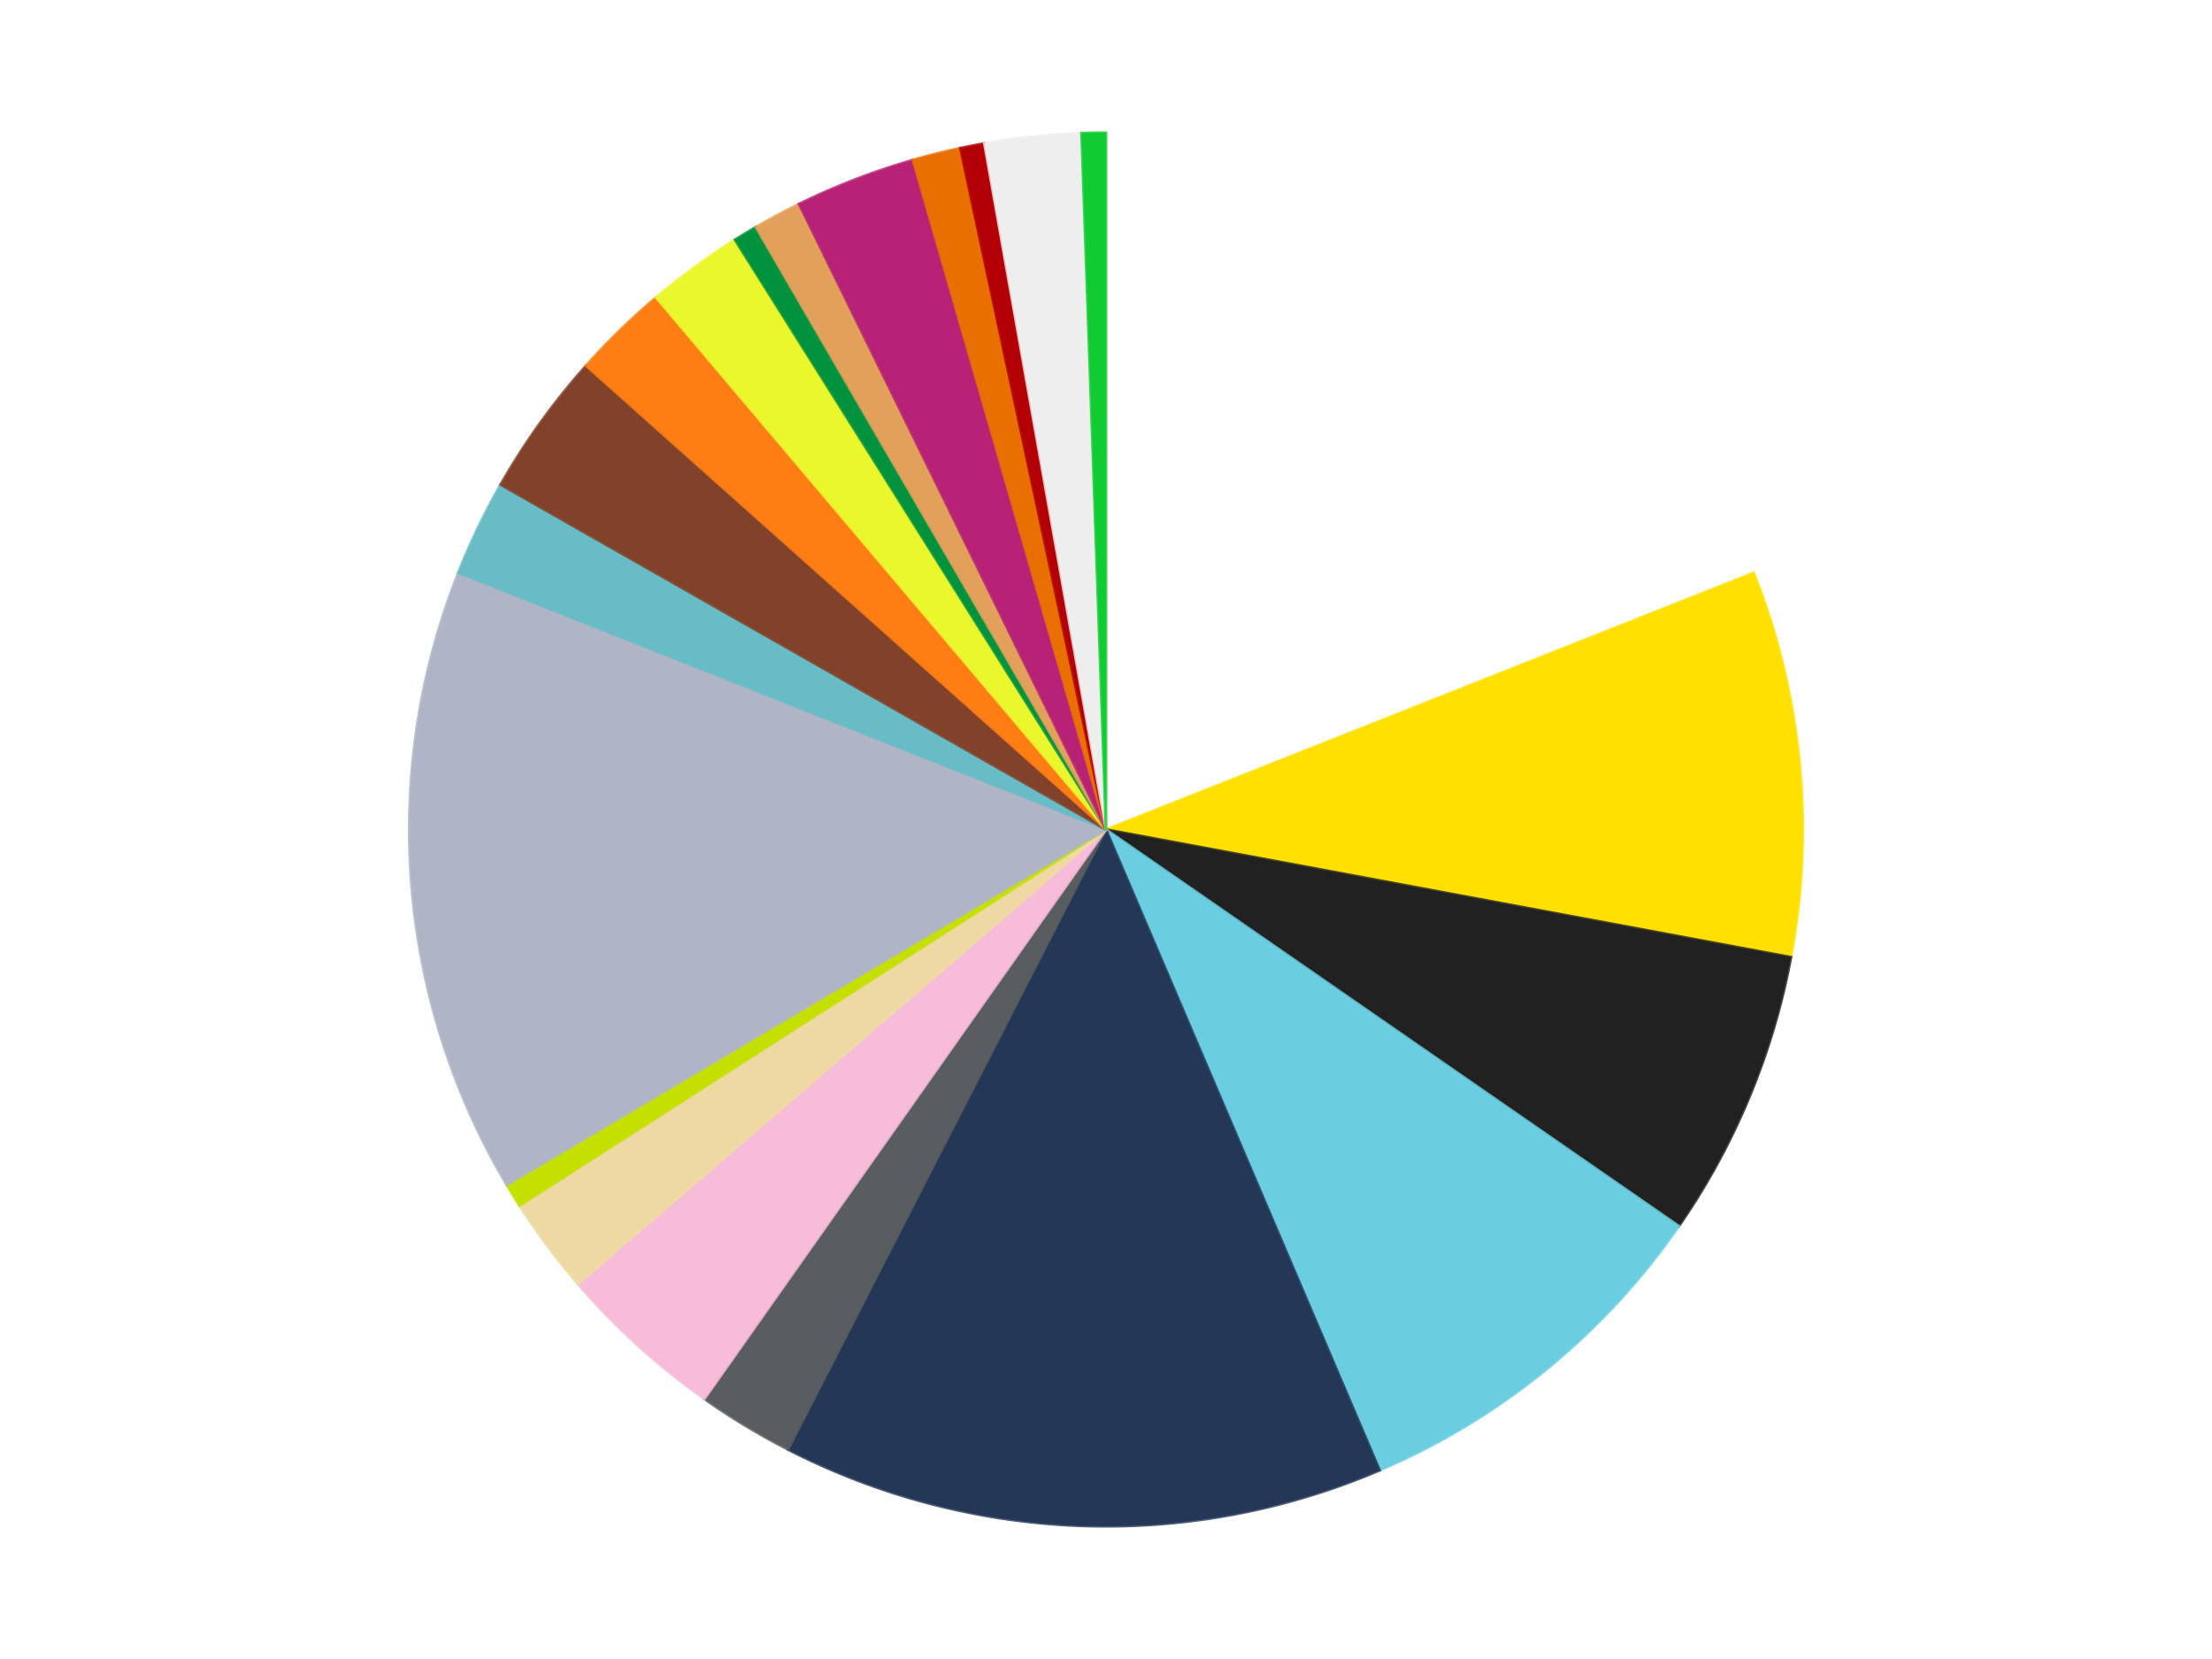 <?xml version='1.0' encoding='utf-8'?>
<svg xmlns="http://www.w3.org/2000/svg" xmlns:xlink="http://www.w3.org/1999/xlink" id="chart-26109277-2e5f-4e45-896a-f18715393aed" class="pygal-chart" viewBox="0 0 800 600"><!--Generated with pygal 3.0.4 (lxml) ©Kozea 2012-2016 on 2024-07-01--><!--http://pygal.org--><!--http://github.com/Kozea/pygal--><defs><style type="text/css">#chart-26109277-2e5f-4e45-896a-f18715393aed{-webkit-user-select:none;-webkit-font-smoothing:antialiased;font-family:Consolas,"Liberation Mono",Menlo,Courier,monospace}#chart-26109277-2e5f-4e45-896a-f18715393aed .title{font-family:Consolas,"Liberation Mono",Menlo,Courier,monospace;font-size:16px}#chart-26109277-2e5f-4e45-896a-f18715393aed .legends .legend text{font-family:Consolas,"Liberation Mono",Menlo,Courier,monospace;font-size:14px}#chart-26109277-2e5f-4e45-896a-f18715393aed .axis text{font-family:Consolas,"Liberation Mono",Menlo,Courier,monospace;font-size:10px}#chart-26109277-2e5f-4e45-896a-f18715393aed .axis text.major{font-family:Consolas,"Liberation Mono",Menlo,Courier,monospace;font-size:10px}#chart-26109277-2e5f-4e45-896a-f18715393aed .text-overlay text.value{font-family:Consolas,"Liberation Mono",Menlo,Courier,monospace;font-size:16px}#chart-26109277-2e5f-4e45-896a-f18715393aed .text-overlay text.label{font-family:Consolas,"Liberation Mono",Menlo,Courier,monospace;font-size:10px}#chart-26109277-2e5f-4e45-896a-f18715393aed .tooltip{font-family:Consolas,"Liberation Mono",Menlo,Courier,monospace;font-size:14px}#chart-26109277-2e5f-4e45-896a-f18715393aed text.no_data{font-family:Consolas,"Liberation Mono",Menlo,Courier,monospace;font-size:64px}
#chart-26109277-2e5f-4e45-896a-f18715393aed{background-color:transparent}#chart-26109277-2e5f-4e45-896a-f18715393aed path,#chart-26109277-2e5f-4e45-896a-f18715393aed line,#chart-26109277-2e5f-4e45-896a-f18715393aed rect,#chart-26109277-2e5f-4e45-896a-f18715393aed circle{-webkit-transition:150ms;-moz-transition:150ms;transition:150ms}#chart-26109277-2e5f-4e45-896a-f18715393aed .graph &gt; .background{fill:transparent}#chart-26109277-2e5f-4e45-896a-f18715393aed .plot &gt; .background{fill:transparent}#chart-26109277-2e5f-4e45-896a-f18715393aed .graph{fill:rgba(0,0,0,.87)}#chart-26109277-2e5f-4e45-896a-f18715393aed text.no_data{fill:rgba(0,0,0,1)}#chart-26109277-2e5f-4e45-896a-f18715393aed .title{fill:rgba(0,0,0,1)}#chart-26109277-2e5f-4e45-896a-f18715393aed .legends .legend text{fill:rgba(0,0,0,.87)}#chart-26109277-2e5f-4e45-896a-f18715393aed .legends .legend:hover text{fill:rgba(0,0,0,1)}#chart-26109277-2e5f-4e45-896a-f18715393aed .axis .line{stroke:rgba(0,0,0,1)}#chart-26109277-2e5f-4e45-896a-f18715393aed .axis .guide.line{stroke:rgba(0,0,0,.54)}#chart-26109277-2e5f-4e45-896a-f18715393aed .axis .major.line{stroke:rgba(0,0,0,.87)}#chart-26109277-2e5f-4e45-896a-f18715393aed .axis text.major{fill:rgba(0,0,0,1)}#chart-26109277-2e5f-4e45-896a-f18715393aed .axis.y .guides:hover .guide.line,#chart-26109277-2e5f-4e45-896a-f18715393aed .line-graph .axis.x .guides:hover .guide.line,#chart-26109277-2e5f-4e45-896a-f18715393aed .stackedline-graph .axis.x .guides:hover .guide.line,#chart-26109277-2e5f-4e45-896a-f18715393aed .xy-graph .axis.x .guides:hover .guide.line{stroke:rgba(0,0,0,1)}#chart-26109277-2e5f-4e45-896a-f18715393aed .axis .guides:hover text{fill:rgba(0,0,0,1)}#chart-26109277-2e5f-4e45-896a-f18715393aed .reactive{fill-opacity:1.0;stroke-opacity:.8;stroke-width:1}#chart-26109277-2e5f-4e45-896a-f18715393aed .ci{stroke:rgba(0,0,0,.87)}#chart-26109277-2e5f-4e45-896a-f18715393aed .reactive.active,#chart-26109277-2e5f-4e45-896a-f18715393aed .active .reactive{fill-opacity:0.6;stroke-opacity:.9;stroke-width:4}#chart-26109277-2e5f-4e45-896a-f18715393aed .ci .reactive.active{stroke-width:1.5}#chart-26109277-2e5f-4e45-896a-f18715393aed .series text{fill:rgba(0,0,0,1)}#chart-26109277-2e5f-4e45-896a-f18715393aed .tooltip rect{fill:transparent;stroke:rgba(0,0,0,1);-webkit-transition:opacity 150ms;-moz-transition:opacity 150ms;transition:opacity 150ms}#chart-26109277-2e5f-4e45-896a-f18715393aed .tooltip .label{fill:rgba(0,0,0,.87)}#chart-26109277-2e5f-4e45-896a-f18715393aed .tooltip .label{fill:rgba(0,0,0,.87)}#chart-26109277-2e5f-4e45-896a-f18715393aed .tooltip .legend{font-size:.8em;fill:rgba(0,0,0,.54)}#chart-26109277-2e5f-4e45-896a-f18715393aed .tooltip .x_label{font-size:.6em;fill:rgba(0,0,0,1)}#chart-26109277-2e5f-4e45-896a-f18715393aed .tooltip .xlink{font-size:.5em;text-decoration:underline}#chart-26109277-2e5f-4e45-896a-f18715393aed .tooltip .value{font-size:1.5em}#chart-26109277-2e5f-4e45-896a-f18715393aed .bound{font-size:.5em}#chart-26109277-2e5f-4e45-896a-f18715393aed .max-value{font-size:.75em;fill:rgba(0,0,0,.54)}#chart-26109277-2e5f-4e45-896a-f18715393aed .map-element{fill:transparent;stroke:rgba(0,0,0,.54) !important}#chart-26109277-2e5f-4e45-896a-f18715393aed .map-element .reactive{fill-opacity:inherit;stroke-opacity:inherit}#chart-26109277-2e5f-4e45-896a-f18715393aed .color-0,#chart-26109277-2e5f-4e45-896a-f18715393aed .color-0 a:visited{stroke:#f44336;fill:#f44336}#chart-26109277-2e5f-4e45-896a-f18715393aed .color-1,#chart-26109277-2e5f-4e45-896a-f18715393aed .color-1 a:visited{stroke:#3f51b5;fill:#3f51b5}#chart-26109277-2e5f-4e45-896a-f18715393aed .color-2,#chart-26109277-2e5f-4e45-896a-f18715393aed .color-2 a:visited{stroke:#009688;fill:#009688}#chart-26109277-2e5f-4e45-896a-f18715393aed .color-3,#chart-26109277-2e5f-4e45-896a-f18715393aed .color-3 a:visited{stroke:#ffc107;fill:#ffc107}#chart-26109277-2e5f-4e45-896a-f18715393aed .color-4,#chart-26109277-2e5f-4e45-896a-f18715393aed .color-4 a:visited{stroke:#ff5722;fill:#ff5722}#chart-26109277-2e5f-4e45-896a-f18715393aed .color-5,#chart-26109277-2e5f-4e45-896a-f18715393aed .color-5 a:visited{stroke:#9c27b0;fill:#9c27b0}#chart-26109277-2e5f-4e45-896a-f18715393aed .color-6,#chart-26109277-2e5f-4e45-896a-f18715393aed .color-6 a:visited{stroke:#03a9f4;fill:#03a9f4}#chart-26109277-2e5f-4e45-896a-f18715393aed .color-7,#chart-26109277-2e5f-4e45-896a-f18715393aed .color-7 a:visited{stroke:#8bc34a;fill:#8bc34a}#chart-26109277-2e5f-4e45-896a-f18715393aed .color-8,#chart-26109277-2e5f-4e45-896a-f18715393aed .color-8 a:visited{stroke:#ff9800;fill:#ff9800}#chart-26109277-2e5f-4e45-896a-f18715393aed .color-9,#chart-26109277-2e5f-4e45-896a-f18715393aed .color-9 a:visited{stroke:#e91e63;fill:#e91e63}#chart-26109277-2e5f-4e45-896a-f18715393aed .color-10,#chart-26109277-2e5f-4e45-896a-f18715393aed .color-10 a:visited{stroke:#2196f3;fill:#2196f3}#chart-26109277-2e5f-4e45-896a-f18715393aed .color-11,#chart-26109277-2e5f-4e45-896a-f18715393aed .color-11 a:visited{stroke:#4caf50;fill:#4caf50}#chart-26109277-2e5f-4e45-896a-f18715393aed .color-12,#chart-26109277-2e5f-4e45-896a-f18715393aed .color-12 a:visited{stroke:#ffeb3b;fill:#ffeb3b}#chart-26109277-2e5f-4e45-896a-f18715393aed .color-13,#chart-26109277-2e5f-4e45-896a-f18715393aed .color-13 a:visited{stroke:#673ab7;fill:#673ab7}#chart-26109277-2e5f-4e45-896a-f18715393aed .color-14,#chart-26109277-2e5f-4e45-896a-f18715393aed .color-14 a:visited{stroke:#00bcd4;fill:#00bcd4}#chart-26109277-2e5f-4e45-896a-f18715393aed .color-15,#chart-26109277-2e5f-4e45-896a-f18715393aed .color-15 a:visited{stroke:#cddc39;fill:#cddc39}#chart-26109277-2e5f-4e45-896a-f18715393aed .color-16,#chart-26109277-2e5f-4e45-896a-f18715393aed .color-16 a:visited{stroke:#9e9e9e;fill:#9e9e9e}#chart-26109277-2e5f-4e45-896a-f18715393aed .color-17,#chart-26109277-2e5f-4e45-896a-f18715393aed .color-17 a:visited{stroke:#607d8b;fill:#607d8b}#chart-26109277-2e5f-4e45-896a-f18715393aed .color-18,#chart-26109277-2e5f-4e45-896a-f18715393aed .color-18 a:visited{stroke:#7b0f07;fill:#7b0f07}#chart-26109277-2e5f-4e45-896a-f18715393aed .color-19,#chart-26109277-2e5f-4e45-896a-f18715393aed .color-19 a:visited{stroke:#141938;fill:#141938}#chart-26109277-2e5f-4e45-896a-f18715393aed .color-20,#chart-26109277-2e5f-4e45-896a-f18715393aed .color-20 a:visited{stroke:#000000;fill:#000000}#chart-26109277-2e5f-4e45-896a-f18715393aed .text-overlay .color-0 text{fill:black}#chart-26109277-2e5f-4e45-896a-f18715393aed .text-overlay .color-1 text{fill:black}#chart-26109277-2e5f-4e45-896a-f18715393aed .text-overlay .color-2 text{fill:black}#chart-26109277-2e5f-4e45-896a-f18715393aed .text-overlay .color-3 text{fill:black}#chart-26109277-2e5f-4e45-896a-f18715393aed .text-overlay .color-4 text{fill:black}#chart-26109277-2e5f-4e45-896a-f18715393aed .text-overlay .color-5 text{fill:black}#chart-26109277-2e5f-4e45-896a-f18715393aed .text-overlay .color-6 text{fill:black}#chart-26109277-2e5f-4e45-896a-f18715393aed .text-overlay .color-7 text{fill:black}#chart-26109277-2e5f-4e45-896a-f18715393aed .text-overlay .color-8 text{fill:black}#chart-26109277-2e5f-4e45-896a-f18715393aed .text-overlay .color-9 text{fill:black}#chart-26109277-2e5f-4e45-896a-f18715393aed .text-overlay .color-10 text{fill:black}#chart-26109277-2e5f-4e45-896a-f18715393aed .text-overlay .color-11 text{fill:black}#chart-26109277-2e5f-4e45-896a-f18715393aed .text-overlay .color-12 text{fill:black}#chart-26109277-2e5f-4e45-896a-f18715393aed .text-overlay .color-13 text{fill:black}#chart-26109277-2e5f-4e45-896a-f18715393aed .text-overlay .color-14 text{fill:black}#chart-26109277-2e5f-4e45-896a-f18715393aed .text-overlay .color-15 text{fill:black}#chart-26109277-2e5f-4e45-896a-f18715393aed .text-overlay .color-16 text{fill:black}#chart-26109277-2e5f-4e45-896a-f18715393aed .text-overlay .color-17 text{fill:black}#chart-26109277-2e5f-4e45-896a-f18715393aed .text-overlay .color-18 text{fill:black}#chart-26109277-2e5f-4e45-896a-f18715393aed .text-overlay .color-19 text{fill:white}#chart-26109277-2e5f-4e45-896a-f18715393aed .text-overlay .color-20 text{fill:white}
#chart-26109277-2e5f-4e45-896a-f18715393aed text.no_data{text-anchor:middle}#chart-26109277-2e5f-4e45-896a-f18715393aed .guide.line{fill:none}#chart-26109277-2e5f-4e45-896a-f18715393aed .centered{text-anchor:middle}#chart-26109277-2e5f-4e45-896a-f18715393aed .title{text-anchor:middle}#chart-26109277-2e5f-4e45-896a-f18715393aed .legends .legend text{fill-opacity:1}#chart-26109277-2e5f-4e45-896a-f18715393aed .axis.x text{text-anchor:middle}#chart-26109277-2e5f-4e45-896a-f18715393aed .axis.x:not(.web) text[transform]{text-anchor:start}#chart-26109277-2e5f-4e45-896a-f18715393aed .axis.x:not(.web) text[transform].backwards{text-anchor:end}#chart-26109277-2e5f-4e45-896a-f18715393aed .axis.y text{text-anchor:end}#chart-26109277-2e5f-4e45-896a-f18715393aed .axis.y text[transform].backwards{text-anchor:start}#chart-26109277-2e5f-4e45-896a-f18715393aed .axis.y2 text{text-anchor:start}#chart-26109277-2e5f-4e45-896a-f18715393aed .axis.y2 text[transform].backwards{text-anchor:end}#chart-26109277-2e5f-4e45-896a-f18715393aed .axis .guide.line{stroke-dasharray:4,4;stroke:black}#chart-26109277-2e5f-4e45-896a-f18715393aed .axis .major.guide.line{stroke-dasharray:6,6;stroke:black}#chart-26109277-2e5f-4e45-896a-f18715393aed .horizontal .axis.y .guide.line,#chart-26109277-2e5f-4e45-896a-f18715393aed .horizontal .axis.y2 .guide.line,#chart-26109277-2e5f-4e45-896a-f18715393aed .vertical .axis.x .guide.line{opacity:0}#chart-26109277-2e5f-4e45-896a-f18715393aed .horizontal .axis.always_show .guide.line,#chart-26109277-2e5f-4e45-896a-f18715393aed .vertical .axis.always_show .guide.line{opacity:1 !important}#chart-26109277-2e5f-4e45-896a-f18715393aed .axis.y .guides:hover .guide.line,#chart-26109277-2e5f-4e45-896a-f18715393aed .axis.y2 .guides:hover .guide.line,#chart-26109277-2e5f-4e45-896a-f18715393aed .axis.x .guides:hover .guide.line{opacity:1}#chart-26109277-2e5f-4e45-896a-f18715393aed .axis .guides:hover text{opacity:1}#chart-26109277-2e5f-4e45-896a-f18715393aed .nofill{fill:none}#chart-26109277-2e5f-4e45-896a-f18715393aed .subtle-fill{fill-opacity:.2}#chart-26109277-2e5f-4e45-896a-f18715393aed .dot{stroke-width:1px;fill-opacity:1;stroke-opacity:1}#chart-26109277-2e5f-4e45-896a-f18715393aed .dot.active{stroke-width:5px}#chart-26109277-2e5f-4e45-896a-f18715393aed .dot.negative{fill:transparent}#chart-26109277-2e5f-4e45-896a-f18715393aed text,#chart-26109277-2e5f-4e45-896a-f18715393aed tspan{stroke:none !important}#chart-26109277-2e5f-4e45-896a-f18715393aed .series text.active{opacity:1}#chart-26109277-2e5f-4e45-896a-f18715393aed .tooltip rect{fill-opacity:.95;stroke-width:.5}#chart-26109277-2e5f-4e45-896a-f18715393aed .tooltip text{fill-opacity:1}#chart-26109277-2e5f-4e45-896a-f18715393aed .showable{visibility:hidden}#chart-26109277-2e5f-4e45-896a-f18715393aed .showable.shown{visibility:visible}#chart-26109277-2e5f-4e45-896a-f18715393aed .gauge-background{fill:rgba(229,229,229,1);stroke:none}#chart-26109277-2e5f-4e45-896a-f18715393aed .bg-lines{stroke:transparent;stroke-width:2px}</style><script type="text/javascript">window.pygal = window.pygal || {};window.pygal.config = window.pygal.config || {};window.pygal.config['26109277-2e5f-4e45-896a-f18715393aed'] = {"allow_interruptions": false, "box_mode": "extremes", "classes": ["pygal-chart"], "css": ["file://style.css", "file://graph.css"], "defs": [], "disable_xml_declaration": false, "dots_size": 2.5, "dynamic_print_values": false, "explicit_size": false, "fill": false, "force_uri_protocol": "https", "formatter": null, "half_pie": false, "height": 600, "include_x_axis": false, "inner_radius": 0, "interpolate": null, "interpolation_parameters": {}, "interpolation_precision": 250, "inverse_y_axis": false, "js": ["//kozea.github.io/pygal.js/2.0.x/pygal-tooltips.min.js"], "legend_at_bottom": false, "legend_at_bottom_columns": null, "legend_box_size": 12, "logarithmic": false, "margin": 20, "margin_bottom": null, "margin_left": null, "margin_right": null, "margin_top": null, "max_scale": 16, "min_scale": 4, "missing_value_fill_truncation": "x", "no_data_text": "No data", "no_prefix": false, "order_min": null, "pretty_print": false, "print_labels": false, "print_values": false, "print_values_position": "center", "print_zeroes": true, "range": null, "rounded_bars": null, "secondary_range": null, "show_dots": true, "show_legend": false, "show_minor_x_labels": true, "show_minor_y_labels": true, "show_only_major_dots": false, "show_x_guides": false, "show_x_labels": true, "show_y_guides": true, "show_y_labels": true, "spacing": 10, "stack_from_top": false, "strict": false, "stroke": true, "stroke_style": null, "style": {"background": "transparent", "ci_colors": [], "colors": ["#F44336", "#3F51B5", "#009688", "#FFC107", "#FF5722", "#9C27B0", "#03A9F4", "#8BC34A", "#FF9800", "#E91E63", "#2196F3", "#4CAF50", "#FFEB3B", "#673AB7", "#00BCD4", "#CDDC39", "#9E9E9E", "#607D8B"], "dot_opacity": "1", "font_family": "Consolas, \"Liberation Mono\", Menlo, Courier, monospace", "foreground": "rgba(0, 0, 0, .87)", "foreground_strong": "rgba(0, 0, 0, 1)", "foreground_subtle": "rgba(0, 0, 0, .54)", "guide_stroke_color": "black", "guide_stroke_dasharray": "4,4", "label_font_family": "Consolas, \"Liberation Mono\", Menlo, Courier, monospace", "label_font_size": 10, "legend_font_family": "Consolas, \"Liberation Mono\", Menlo, Courier, monospace", "legend_font_size": 14, "major_guide_stroke_color": "black", "major_guide_stroke_dasharray": "6,6", "major_label_font_family": "Consolas, \"Liberation Mono\", Menlo, Courier, monospace", "major_label_font_size": 10, "no_data_font_family": "Consolas, \"Liberation Mono\", Menlo, Courier, monospace", "no_data_font_size": 64, "opacity": "1.0", "opacity_hover": "0.6", "plot_background": "transparent", "stroke_opacity": ".8", "stroke_opacity_hover": ".9", "stroke_width": "1", "stroke_width_hover": "4", "title_font_family": "Consolas, \"Liberation Mono\", Menlo, Courier, monospace", "title_font_size": 16, "tooltip_font_family": "Consolas, \"Liberation Mono\", Menlo, Courier, monospace", "tooltip_font_size": 14, "transition": "150ms", "value_background": "rgba(229, 229, 229, 1)", "value_colors": [], "value_font_family": "Consolas, \"Liberation Mono\", Menlo, Courier, monospace", "value_font_size": 16, "value_label_font_family": "Consolas, \"Liberation Mono\", Menlo, Courier, monospace", "value_label_font_size": 10}, "title": null, "tooltip_border_radius": 0, "tooltip_fancy_mode": true, "truncate_label": null, "truncate_legend": null, "width": 800, "x_label_rotation": 0, "x_labels": null, "x_labels_major": null, "x_labels_major_count": null, "x_labels_major_every": null, "x_title": null, "xrange": null, "y_label_rotation": 0, "y_labels": null, "y_labels_major": null, "y_labels_major_count": null, "y_labels_major_every": null, "y_title": null, "zero": 0, "legends": ["White", "Yellow", "Black", "Medium Azure", "Dark Blue", "Dark Bluish Gray", "Bright Pink", "Tan", "Lime", "Light Bluish Gray", "Trans-Light Blue", "Reddish Brown", "Orange", "Trans-Yellow", "Green", "Medium Nougat", "Magenta", "Trans-Orange", "Red", "Trans-Clear", "Bright Green"]}</script><script type="text/javascript" xlink:href="https://kozea.github.io/pygal.js/2.0.x/pygal-tooltips.min.js"/></defs><title>Pygal</title><g class="graph pie-graph vertical"><rect x="0" y="0" width="800" height="600" class="background"/><g transform="translate(20, 20)" class="plot"><rect x="0" y="0" width="760" height="560" class="background"/><g class="series serie-0 color-0"><g class="slices"><g class="slice" style="fill: #FFFFFF; stroke: #FFFFFF"><path d="M380 28 A252 252 0 0 1 614.271 187.15 L380 280 A0 0 0 0 0 380 280 z" class="slice reactive tooltip-trigger"/><desc class="value">34</desc><desc class="x centered">450.8042144554328</desc><desc class="y centered">175.77541933234238</desc></g></g></g><g class="series serie-1 color-1"><g class="slices"><g class="slice" style="fill: #FFE001; stroke: #FFE001"><path d="M614.271 187.15 A252 252 0 0 1 627.733 326.177 L380 280 A0 0 0 0 0 380 280 z" class="slice reactive tooltip-trigger"/><desc class="value">16</desc><desc class="x centered">505.41342660784466</desc><desc class="y centered">267.8561774354711</desc></g></g></g><g class="series serie-2 color-2"><g class="slices"><g class="slice" style="fill: #212121; stroke: #212121"><path d="M627.733 326.177 A252 252 0 0 1 587.198 423.432 L380 280 A0 0 0 0 0 380 280 z" class="slice reactive tooltip-trigger"/><desc class="value">12</desc><desc class="x centered">496.302757757289</desc><desc class="y centered">328.4733796846203</desc></g></g></g><g class="series serie-3 color-3"><g class="slices"><g class="slice" style="fill: #6ACEE0; stroke: #6ACEE0"><path d="M587.198 423.432 A252 252 0 0 1 478.984 511.746 L380 280 A0 0 0 0 0 380 280 z" class="slice reactive tooltip-trigger"/><desc class="value">16</desc><desc class="x centered">459.66615426003807</desc><desc class="y centered">377.6181533599966</desc></g></g></g><g class="series serie-4 color-4"><g class="slices"><g class="slice" style="fill: #243757; stroke: #243757"><path d="M478.984 511.746 A252 252 0 0 1 265.004 504.232 L380 280 A0 0 0 0 0 380 280 z" class="slice reactive tooltip-trigger"/><desc class="value">25</desc><desc class="x centered">375.57810735158586</desc><desc class="y centered">405.9223842905061</desc></g></g></g><g class="series serie-5 color-5"><g class="slices"><g class="slice" style="fill: #595D60; stroke: #595D60"><path d="M265.004 504.232 A252 252 0 0 1 234.755 485.932 L380 280 A0 0 0 0 0 380 280 z" class="slice reactive tooltip-trigger"/><desc class="value">4</desc><desc class="x centered">314.77904537593423</desc><desc class="y centered">387.806433379115</desc></g></g></g><g class="series serie-6 color-6"><g class="slices"><g class="slice" style="fill: #F7BCDA; stroke: #F7BCDA"><path d="M234.755 485.932 A252 252 0 0 1 189.025 444.416 L380 280 A0 0 0 0 0 380 280 z" class="slice reactive tooltip-trigger"/><desc class="value">7</desc><desc class="x centered">295.30679378819883</desc><desc class="y centered">373.2901968138417</desc></g></g></g><g class="series serie-7 color-7"><g class="slices"><g class="slice" style="fill: #EED9A4; stroke: #EED9A4"><path d="M189.025 444.416 A252 252 0 0 1 167.895 416.072 L380 280 A0 0 0 0 0 380 280 z" class="slice reactive tooltip-trigger"/><desc class="value">4</desc><desc class="x centered">278.9814085714184</desc><desc class="y centered">355.307663526266</desc></g></g></g><g class="series serie-8 color-8"><g class="slices"><g class="slice" style="fill: #C4E000; stroke: #C4E000"><path d="M167.895 416.072 A252 252 0 0 1 163.251 408.545 L380 280 A0 0 0 0 0 380 280 z" class="slice reactive tooltip-trigger"/><desc class="value">1</desc><desc class="x centered">272.7700500725226</desc><desc class="y centered">346.1644756538635</desc></g></g></g><g class="series serie-9 color-9"><g class="slices"><g class="slice" style="fill: #AFB5C7; stroke: #AFB5C7"><path d="M163.251 408.545 A252 252 0 0 1 145.729 187.15 L380 280 A0 0 0 0 0 380 280 z" class="slice reactive tooltip-trigger"/><desc class="value">26</desc><desc class="x centered">254.39276565271973</desc><desc class="y centered">289.9409596934811</desc></g></g></g><g class="series serie-10 color-10"><g class="slices"><g class="slice" style="fill: #68BCC5; stroke: #68BCC5"><path d="M145.729 187.15 A252 252 0 0 1 161.028 155.279 L380 280 A0 0 0 0 0 380 280 z" class="slice reactive tooltip-trigger"/><desc class="value">4</desc><desc class="x centered">266.4094768183415</desc><desc class="y centered">225.47300628755426</desc></g></g></g><g class="series serie-11 color-11"><g class="slices"><g class="slice" style="fill: #82422A; stroke: #82422A"><path d="M161.028 155.279 A252 252 0 0 1 191.94 112.257 L380 280 A0 0 0 0 0 380 280 z" class="slice reactive tooltip-trigger"/><desc class="value">6</desc><desc class="x centered">277.675324916613</desc><desc class="y centered">206.47680047033265</desc></g></g></g><g class="series serie-12 color-12"><g class="slices"><g class="slice" style="fill: #FF7E14; stroke: #FF7E14"><path d="M191.94 112.257 A252 252 0 0 1 217.266 87.59 L380 280 A0 0 0 0 0 380 280 z" class="slice reactive tooltip-trigger"/><desc class="value">4</desc><desc class="x centered">292.08500242176393</desc><desc class="y centered">189.73952581102435</desc></g></g></g><g class="series serie-13 color-13"><g class="slices"><g class="slice" style="fill: #EBF72D; stroke: #EBF72D"><path d="M217.266 87.59 A252 252 0 0 1 245.794 66.71 L380 280 A0 0 0 0 0 380 280 z" class="slice reactive tooltip-trigger"/><desc class="value">4</desc><desc class="x centered">305.58170310251757</desc><desc class="y centered">178.32445187323475</desc></g></g></g><g class="series serie-14 color-14"><g class="slices"><g class="slice" style="fill: #00923D; stroke: #00923D"><path d="M245.794 66.71 A252 252 0 0 1 253.362 62.131 L380 280 A0 0 0 0 0 380 280 z" class="slice reactive tooltip-trigger"/><desc class="value">1</desc><desc class="x centered">314.77904537593406</desc><desc class="y centered">172.19356662088512</desc></g></g></g><g class="series serie-15 color-15"><g class="slices"><g class="slice" style="fill: #E3A05B; stroke: #E3A05B"><path d="M253.362 62.131 A252 252 0 0 1 268.957 53.785 L380 280 A0 0 0 0 0 380 280 z" class="slice reactive tooltip-trigger"/><desc class="value">2</desc><desc class="x centered">320.543073813641</desc><desc class="y centered">168.91051387070937</desc></g></g></g><g class="series serie-16 color-16"><g class="slices"><g class="slice" style="fill: #B72276; stroke: #B72276"><path d="M268.957 53.785 A252 252 0 0 1 310.162 37.871 L380 280 A0 0 0 0 0 380 280 z" class="slice reactive tooltip-trigger"/><desc class="value">5</desc><desc class="x centered">334.60487250014626</desc><desc class="y centered">162.46157054277091</desc></g></g></g><g class="series serie-17 color-17"><g class="slices"><g class="slice" style="fill: #E96F01; stroke: #E96F01"><path d="M310.162 37.871 A252 252 0 0 1 327.318 33.568 L380 280 A0 0 0 0 0 380 280 z" class="slice reactive tooltip-trigger"/><desc class="value">2</desc><desc class="x centered">349.3509808663524</desc><desc class="y centered">157.78446241927622</desc></g></g></g><g class="series serie-18 color-18"><g class="slices"><g class="slice" style="fill: #B30006; stroke: #B30006"><path d="M327.318 33.568 A252 252 0 0 1 335.999 31.871 L380 280 A0 0 0 0 0 380 280 z" class="slice reactive tooltip-trigger"/><desc class="value">1</desc><desc class="x centered">355.82542222325026</desc><desc class="y centered">156.34083216632956</desc></g></g></g><g class="series serie-19 color-19"><g class="slices"><g class="slice" style="fill: #EEEEEE; stroke: #EEEEEE"><path d="M335.999 31.871 A252 252 0 0 1 371.156 28.155 L380 280 A0 0 0 0 0 380 280 z" class="slice reactive tooltip-trigger"/><desc class="value">4</desc><desc class="x centered">366.7561063485634</desc><desc class="y centered">154.69796777007392</desc></g></g></g><g class="series serie-20 color-20"><g class="slices"><g class="slice" style="fill: #10CB31; stroke: #10CB31"><path d="M371.156 28.155 A252 252 0 0 1 380 28 L380 280 A0 0 0 0 0 380 280 z" class="slice reactive tooltip-trigger"/><desc class="value">1</desc><desc class="x centered">377.78871311266147</desc><desc class="y centered">154.0194054217004</desc></g></g></g></g><g class="titles"/><g transform="translate(20, 20)" class="plot overlay"><g class="series serie-0 color-0"/><g class="series serie-1 color-1"/><g class="series serie-2 color-2"/><g class="series serie-3 color-3"/><g class="series serie-4 color-4"/><g class="series serie-5 color-5"/><g class="series serie-6 color-6"/><g class="series serie-7 color-7"/><g class="series serie-8 color-8"/><g class="series serie-9 color-9"/><g class="series serie-10 color-10"/><g class="series serie-11 color-11"/><g class="series serie-12 color-12"/><g class="series serie-13 color-13"/><g class="series serie-14 color-14"/><g class="series serie-15 color-15"/><g class="series serie-16 color-16"/><g class="series serie-17 color-17"/><g class="series serie-18 color-18"/><g class="series serie-19 color-19"/><g class="series serie-20 color-20"/></g><g transform="translate(20, 20)" class="plot text-overlay"><g class="series serie-0 color-0"/><g class="series serie-1 color-1"/><g class="series serie-2 color-2"/><g class="series serie-3 color-3"/><g class="series serie-4 color-4"/><g class="series serie-5 color-5"/><g class="series serie-6 color-6"/><g class="series serie-7 color-7"/><g class="series serie-8 color-8"/><g class="series serie-9 color-9"/><g class="series serie-10 color-10"/><g class="series serie-11 color-11"/><g class="series serie-12 color-12"/><g class="series serie-13 color-13"/><g class="series serie-14 color-14"/><g class="series serie-15 color-15"/><g class="series serie-16 color-16"/><g class="series serie-17 color-17"/><g class="series serie-18 color-18"/><g class="series serie-19 color-19"/><g class="series serie-20 color-20"/></g><g transform="translate(20, 20)" class="plot tooltip-overlay"><g transform="translate(0 0)" style="opacity: 0" class="tooltip"><rect rx="0" ry="0" width="0" height="0" class="tooltip-box"/><g class="text"/></g></g></g></svg>